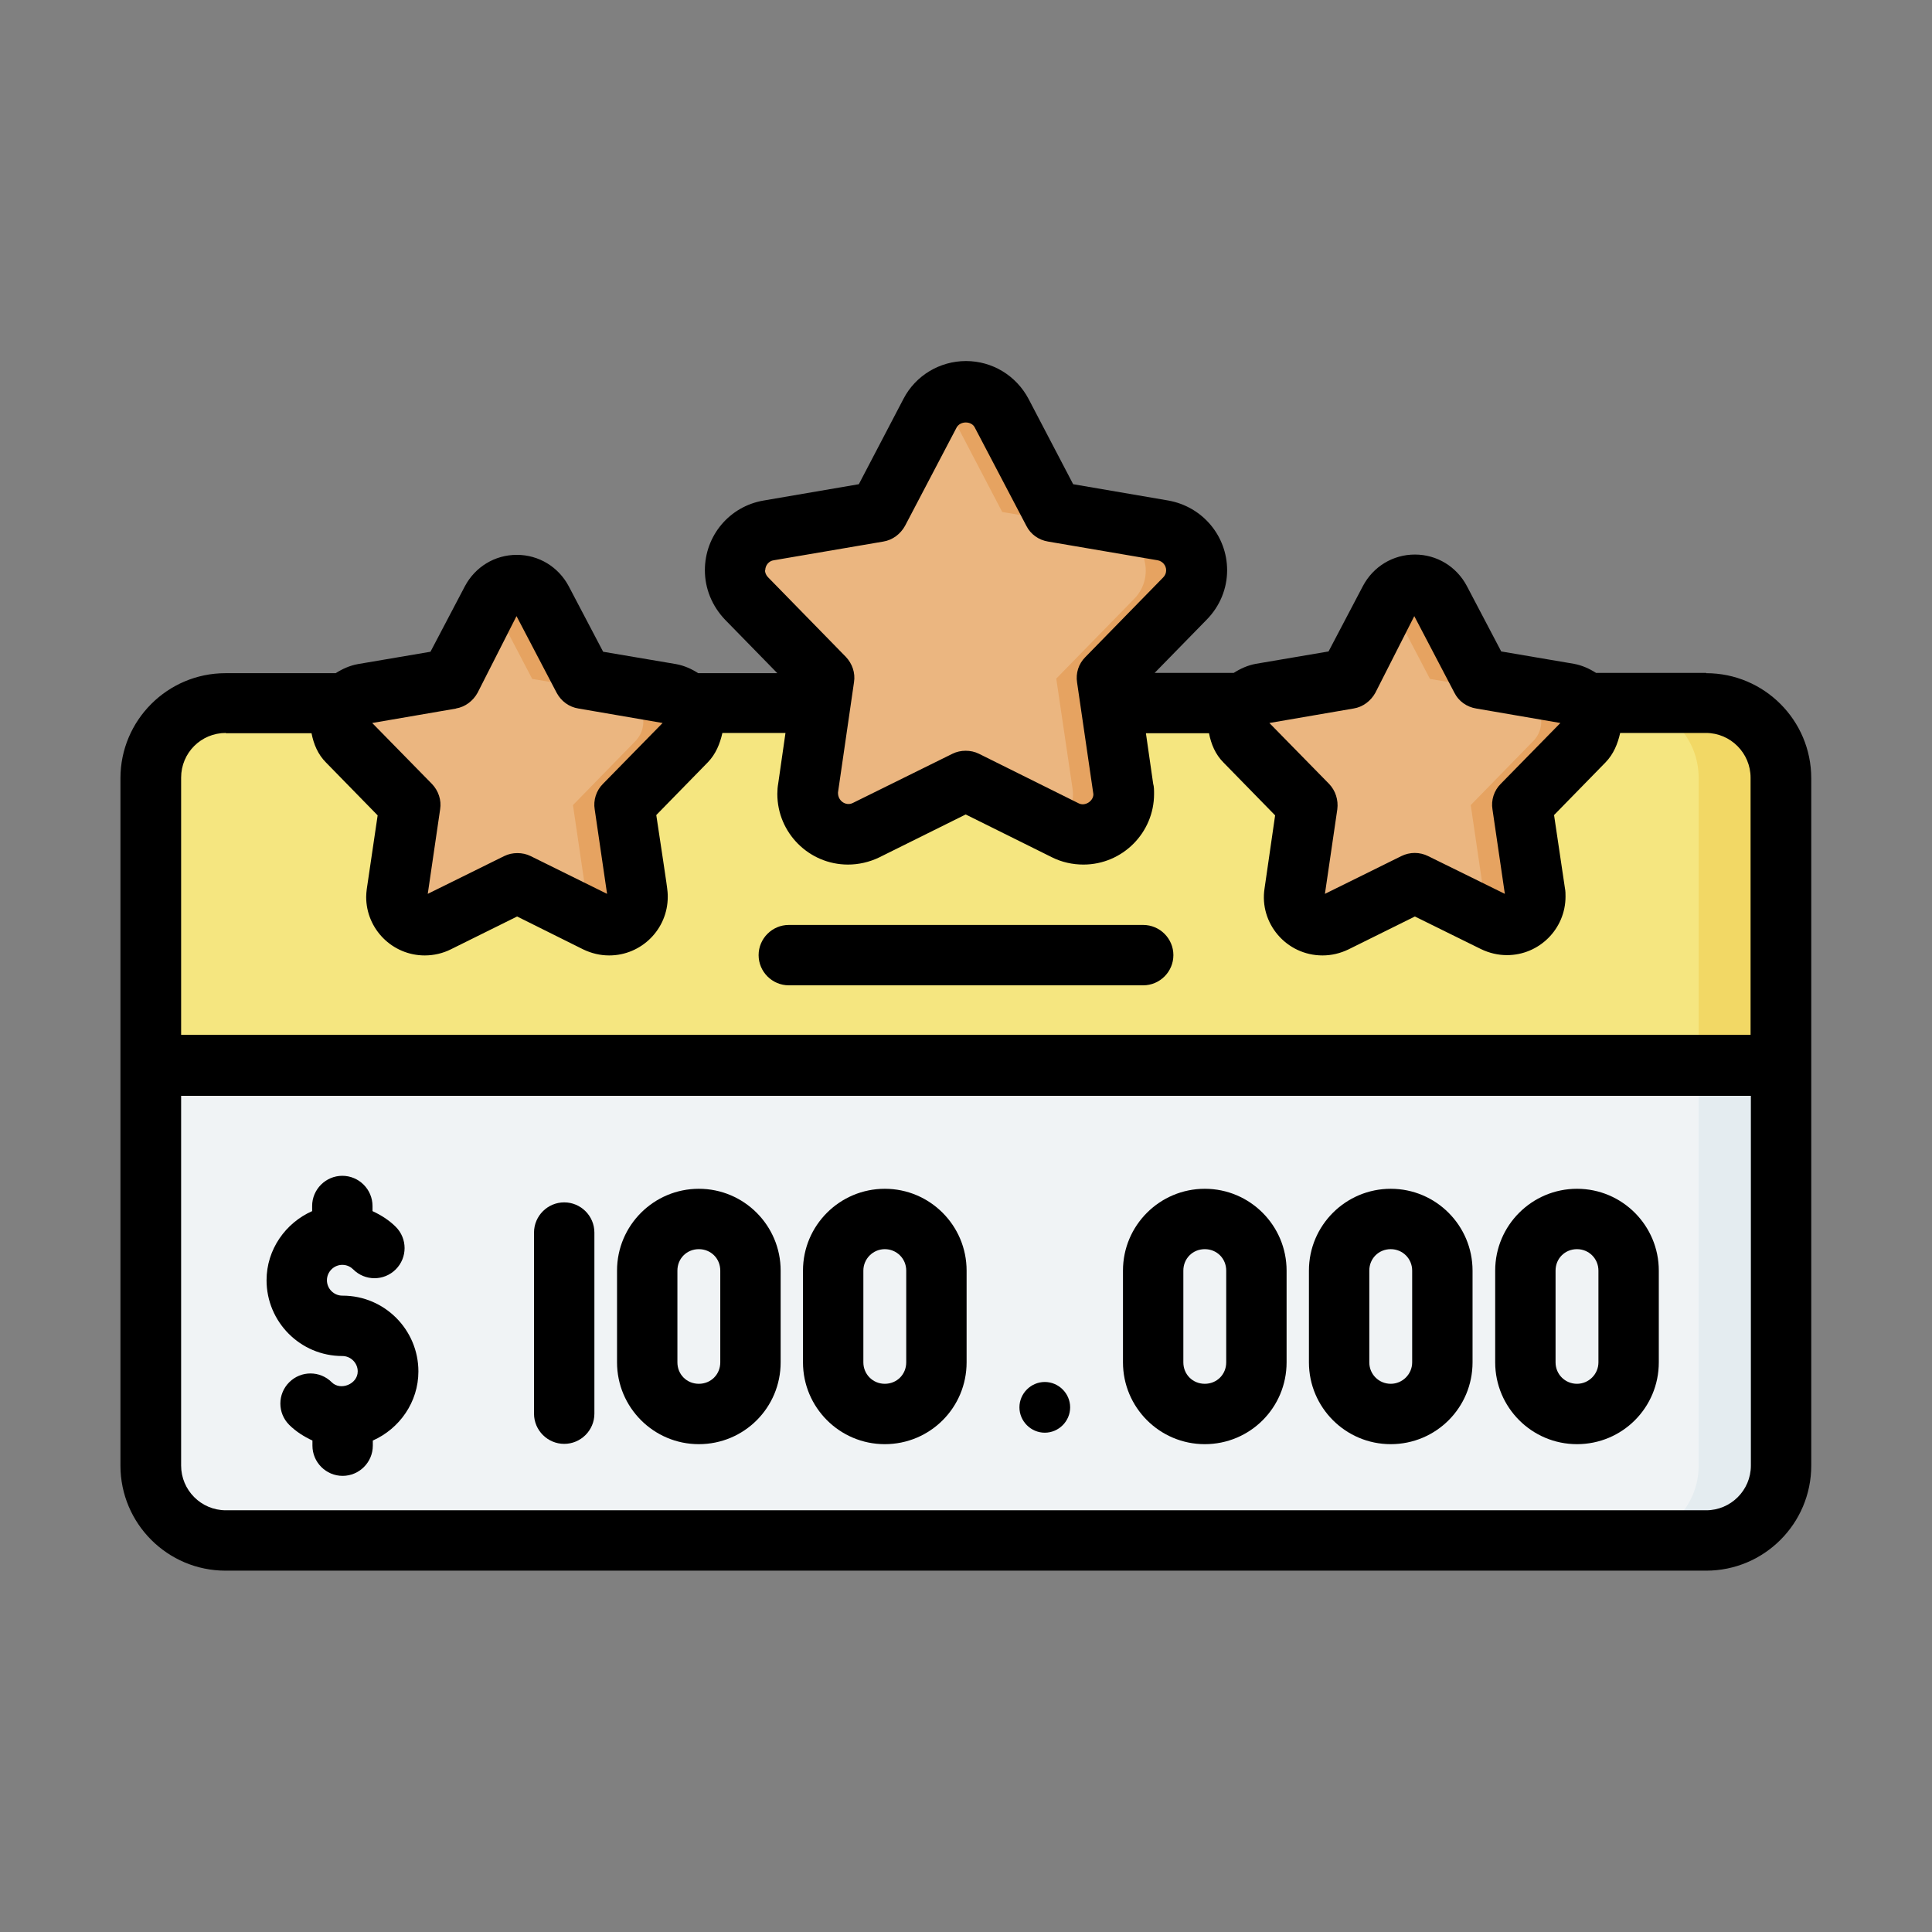 <?xml version="1.0" ?>

<svg width="800px" height="800px" viewBox="0 0 64 64" xmlns="http://www.w3.org/2000/svg">
<rect x="0" y="0" width="64" height="64" fill="#808080" stroke="none"/>
<g id="a"/>
<g id="b"/>
<g id="c"/>
<g id="d"/>
<g id="e"/>
<g id="f"/>
<g id="g"/>
<g id="h">
<path d="M59,35.3l-27.03-2.27-26.97,2.27v13.25c0,1.38,1.11,2.48,2.48,2.48H56.52c1.37,0,2.48-1.11,2.48-2.48v-13.25Z" fill="#f0f3f5" fill-rule="evenodd"/>
<path d="M7.48,23.29c-1.37,0-2.48,1.1-2.48,2.48v9.53H59v-9.53c0-1.38-1.11-2.48-2.48-2.48H7.48Z" fill="#f5e680" fill-rule="evenodd"/>
<path d="M33.19,13.68l1.71,3.26,3.63,.62c1.07,.18,1.49,1.49,.73,2.26l-2.58,2.64,.53,3.65c.16,1.07-.95,1.87-1.92,1.4l-3.3-1.64-3.3,1.64c-.97,.48-2.08-.33-1.92-1.4l.53-3.65-2.58-2.64c-.76-.77-.33-2.07,.73-2.26l3.63-.62,1.71-3.26c.5-.96,1.87-.96,2.37,0Z" fill="#ebb680" fill-rule="evenodd"/>
<path d="M17.96,19.88l1.37,2.61,2.9,.5c.75,.13,1.04,1.04,.51,1.58l-2.06,2.11,.43,2.91c.11,.75-.67,1.31-1.35,.98l-2.64-1.31-2.64,1.31c-.68,.34-1.45-.23-1.35-.98l.43-2.91-2.06-2.11c-.53-.54-.23-1.45,.51-1.58l2.9-.5,1.37-2.61c.35-.67,1.31-.67,1.66,0Z" fill="#ebb680" fill-rule="evenodd"/>
<path d="M47.7,19.88l1.37,2.61,2.9,.5c.75,.13,1.04,1.04,.51,1.58l-2.06,2.11,.43,2.91c.11,.75-.67,1.31-1.35,.98l-2.64-1.31-2.64,1.31c-.68,.34-1.45-.23-1.35-.98l.43-2.91-2.06-2.11c-.53-.54-.23-1.45,.51-1.58l2.9-.5,1.37-2.61c.35-.67,1.31-.67,1.66,0Z" fill="#ebb680" fill-rule="evenodd"/>
<path d="M46.87,19.38c-.35,0-.67,.19-.83,.5l-.02,.03,1.35,2.58,2.9,.49c.75,.13,1.05,1.04,.51,1.58l-2.06,2.11,.43,2.92c.03,.25-.04,.51-.2,.71l.55,.27c.68,.34,1.45-.23,1.35-.98l-.43-2.92,2.06-2.11c.53-.54,.23-1.46-.51-1.58l-2.9-.49-1.37-2.61c-.16-.31-.48-.5-.83-.5h0Zm-29.74,0c-.35,0-.67,.19-.83,.5l-.02,.03,1.35,2.58,2.9,.49c.75,.13,1.04,1.04,.51,1.58l-2.06,2.11,.43,2.92c.03,.25-.04,.51-.2,.71l.55,.27c.68,.33,1.45-.23,1.34-.98l-.43-2.92,2.06-2.11c.53-.54,.23-1.46-.51-1.58l-2.9-.49-1.37-2.61c-.16-.31-.48-.5-.83-.5h0Zm14.66-6.39c-.23,.04-.45,.15-.63,.3,.14,.11,.25,.25,.33,.4l1.71,3.27,3.64,.62c1.06,.18,1.49,1.48,.73,2.26l-2.58,2.64,.54,3.65c.07,.48-.13,.96-.51,1.26l.29,.14c.97,.48,2.08-.33,1.92-1.4l-.54-3.65,2.58-2.64c.75-.77,.33-2.07-.73-2.26l-3.63-.62-1.71-3.27c-.27-.51-.83-.79-1.39-.7Z" fill="#e6a361" fill-rule="evenodd"/>
<path d="M56.27,35.07v13.48c0,1.38-1.11,2.48-2.48,2.48h2.73c1.37,0,2.48-1.11,2.48-2.48v-13.25l-2.73-.23Z" fill="#e4ecf0" fill-rule="evenodd"/>
<path d="M53.79,23.29c1.38,0,2.48,1.1,2.48,2.48v9.53h2.73v-9.53c0-1.38-1.11-2.48-2.48-2.48h-2.73Z" fill="#f2d865" fill-rule="evenodd"/>
<path d="M56.52,22.29h-3.65c-.22-.14-.46-.25-.73-.3l-2.41-.41-1.14-2.17c-.34-.64-.99-1.04-1.72-1.04s-1.38,.4-1.72,1.04l-1.14,2.17-2.41,.41c-.27,.05-.51,.16-.73,.3h-2.62l1.73-1.77c.43-.44,.67-1.02,.67-1.63,0-1.14-.82-2.11-1.95-2.31l-3.15-.54-1.48-2.83h0c-.41-.77-1.2-1.25-2.07-1.25s-1.67,.48-2.07,1.25l-1.48,2.83-3.15,.54c-1.13,.19-1.95,1.16-1.95,2.31,0,.61,.24,1.19,.67,1.64l1.73,1.77h-2.62c-.22-.14-.46-.25-.73-.3l-2.42-.41-1.14-2.17h0c-.34-.64-.99-1.04-1.72-1.04s-1.38,.4-1.72,1.04l-1.14,2.17-2.41,.41c-.27,.05-.51,.16-.73,.3h-3.65c-1.92,0-3.48,1.56-3.48,3.48v22.77c0,1.92,1.56,3.48,3.48,3.48H56.52c1.92,0,3.48-1.56,3.48-3.48V25.78c0-1.92-1.56-3.48-3.48-3.48Zm-11.68,1.18c.31-.05,.57-.25,.72-.52l1.29-2.54,1.33,2.54c.14,.28,.41,.47,.72,.52l2.79,.48-1.98,2.02c-.22,.22-.32,.54-.27,.84l.41,2.8-2.54-1.25c-.28-.14-.61-.14-.89,0l-2.53,1.25,.41-2.8c.04-.31-.06-.62-.27-.84l-1.98-2.02,2.79-.48Zm-19.49-4.58c0-.16,.12-.31,.28-.33l3.63-.62c.31-.05,.57-.25,.72-.52l1.71-3.26c.12-.22,.49-.22,.6,0l1.71,3.26c.14,.28,.41,.47,.72,.52l3.63,.62c.16,.03,.28,.17,.28,.33,0,.09-.03,.17-.1,.24l-2.58,2.64c-.22,.22-.32,.53-.27,.84l.54,3.7c0,.23-.28,.41-.49,.3l-3.3-1.64c-.14-.07-.29-.1-.44-.1s-.3,.03-.44,.1l-3.3,1.63c-.22,.11-.5-.06-.49-.35l.53-3.65c.05-.31-.06-.62-.27-.84l-2.58-2.64c-.06-.06-.1-.15-.1-.24Zm-10.25,4.58c.31-.05,.57-.25,.72-.52l1.29-2.54,1.33,2.54c.15,.28,.41,.47,.72,.52l2.79,.48-1.98,2.02c-.22,.22-.32,.54-.27,.84l.41,2.8-2.53-1.25c-.14-.07-.29-.1-.44-.1s-.3,.03-.44,.1l-2.53,1.25,.41-2.8c.05-.31-.06-.62-.27-.84l-1.98-2.02,2.79-.48Zm-7.62,.82h2.84c.07,.36,.21,.7,.48,.97l1.71,1.75-.36,2.44c-.01,.09-.02,.17-.02,.26,0,1.07,.87,1.94,1.94,1.94,.3,0,.6-.07,.86-.2l2.2-1.09,2.19,1.09c.27,.13,.56,.2,.86,.2,1.07,0,1.94-.87,1.94-1.94,0-.22,0-.19-.38-2.71l1.71-1.75c.26-.27,.4-.61,.48-.97h2.09l-.24,1.67c-.02,.11-.03,.23-.03,.35,0,1.29,1.05,2.34,2.34,2.34,.35,0,.71-.08,1.04-.24l2.86-1.42,2.86,1.42c.32,.16,.68,.24,1.04,.24,1.29,0,2.34-1.05,2.34-2.34,0-.12,0-.24-.03-.34l-.24-1.67h2.09c.07,.36,.21,.7,.48,.97l1.71,1.75-.35,2.42c-.18,1.15,.72,2.22,1.92,2.22,.3,0,.59-.07,.86-.2l2.2-1.09,2.19,1.08c.27,.13,.56,.2,.86,.2,1.07,0,1.94-.87,1.94-1.94,0-.09,0-.18-.02-.28l-.36-2.42,1.71-1.75c.26-.27,.4-.61,.48-.97h2.84c.82,0,1.48,.67,1.48,1.48v8.52H6v-8.52c0-.82,.66-1.48,1.48-1.48Zm49.04,25.74H7.48c-.82,0-1.48-.67-1.48-1.48v-12.25H58v12.25c0,.82-.67,1.48-1.48,1.48Z"/>
<path d="M11.34,42.92c-.28,0-.51-.23-.51-.51s.23-.51,.51-.51c.18,0,.3,.09,.36,.15,.39,.39,1.02,.39,1.41,0,.39-.39,.39-1.02,0-1.41-.22-.22-.49-.39-.77-.52v-.17c0-.55-.45-1-1-1s-1,.45-1,1v.17c-.88,.39-1.51,1.27-1.51,2.29,0,1.38,1.12,2.51,2.51,2.51,.28,0,.51,.23,.51,.51,0,.42-.57,.65-.86,.36-.39-.39-1.02-.39-1.41,0-.39,.39-.39,1.02,0,1.41,.22,.22,.49,.39,.77,.52v.17c0,.55,.45,1,1,1s1-.45,1-1v-.17c.88-.39,1.51-1.27,1.51-2.29,0-1.38-1.12-2.51-2.51-2.51Z"/>
<path d="M18.69,39.83c-.55,0-1,.45-1,1v6c0,.55,.45,1,1,1s1-.45,1-1v-6c0-.55-.45-1-1-1Z"/>
<path d="M23.15,39.38c-1.49,0-2.71,1.21-2.71,2.71v3.04c0,1.49,1.21,2.71,2.71,2.71s2.71-1.21,2.71-2.71v-3.04c0-1.49-1.21-2.71-2.71-2.71Zm.71,5.75c0,.4-.31,.71-.71,.71s-.71-.31-.71-.71v-3.04c0-.4,.31-.71,.71-.71s.71,.31,.71,.71v3.04Z"/>
<path d="M39.91,39.38c-1.49,0-2.71,1.21-2.71,2.71v3.04c0,1.49,1.21,2.71,2.71,2.71s2.71-1.21,2.71-2.71v-3.04c0-1.49-1.21-2.71-2.71-2.71Zm.71,5.75c0,.4-.31,.71-.71,.71s-.71-.31-.71-.71v-3.04c0-.4,.31-.71,.71-.71s.71,.31,.71,.71v3.04Z"/>
<path d="M46.07,39.38c-1.49,0-2.71,1.21-2.71,2.71v3.04c0,1.49,1.21,2.71,2.71,2.71s2.71-1.21,2.71-2.71v-3.04c0-1.49-1.21-2.71-2.71-2.71Zm.71,5.75c0,.39-.32,.71-.71,.71s-.71-.31-.71-.71v-3.04c0-.4,.31-.71,.71-.71s.71,.32,.71,.71v3.04Z"/>
<path d="M52.24,39.38c-1.49,0-2.71,1.21-2.71,2.71v3.04c0,1.49,1.21,2.71,2.71,2.71s2.71-1.21,2.71-2.71v-3.04c0-1.49-1.21-2.71-2.71-2.71Zm.71,5.75c0,.39-.32,.71-.71,.71s-.71-.31-.71-.71v-3.04c0-.4,.31-.71,.71-.71s.71,.32,.71,.71v3.04Z"/>
<path d="M29.31,39.38c-1.49,0-2.71,1.21-2.71,2.71v3.04c0,1.49,1.21,2.71,2.71,2.71s2.71-1.21,2.71-2.71v-3.04c0-1.49-1.21-2.71-2.71-2.71Zm.71,5.75c0,.4-.31,.71-.71,.71s-.71-.32-.71-.71v-3.04c0-.39,.32-.71,.71-.71s.71,.31,.71,.71v3.04Z"/>
<path d="M34.61,45.78c-.46,0-.84,.38-.84,.84s.38,.84,.84,.84,.84-.38,.84-.84-.38-.84-.84-.84Z"/>
<path d="M26.13,32.64h11.74c.55,0,1-.45,1-1s-.45-1-1-1h-11.74c-.55,0-1,.45-1,1s.45,1,1,1Z"/>
</g>
<g id="i"/>
<g id="j"/>
<g id="k"/>
<g id="l"/>
<g id="m"/>
<g id="n"/>
<g id="o"/>
<g id="p"/>
<g id="q"/>
<g id="r"/>
<g id="s"/>
<g id="t"/>
<g id="u"/>
<g id="v"/>
<g id="w"/>
<g id="x"/>
<g id="y"/>
<g id="a`"/>
<g id="aa"/>
<g id="ab"/>
<g id="ac"/>
<g id="ad"/>
<g id="ae"/>
<g id="af"/>
<g id="ag"/>
<g id="ah"/>
<g id="ai"/>
<g id="aj"/>
<g id="ak"/>
<g id="al"/>
<g id="am"/>
<g id="an"/>
<g id="ao"/>
<g id="ap"/>
<g id="aq"/>
<g id="ar"/>
<g id="as"/>
<g id="at"/>
<g id="au"/>
<g id="av"/>
<g id="aw"/>
<g id="ax"/>
</svg>